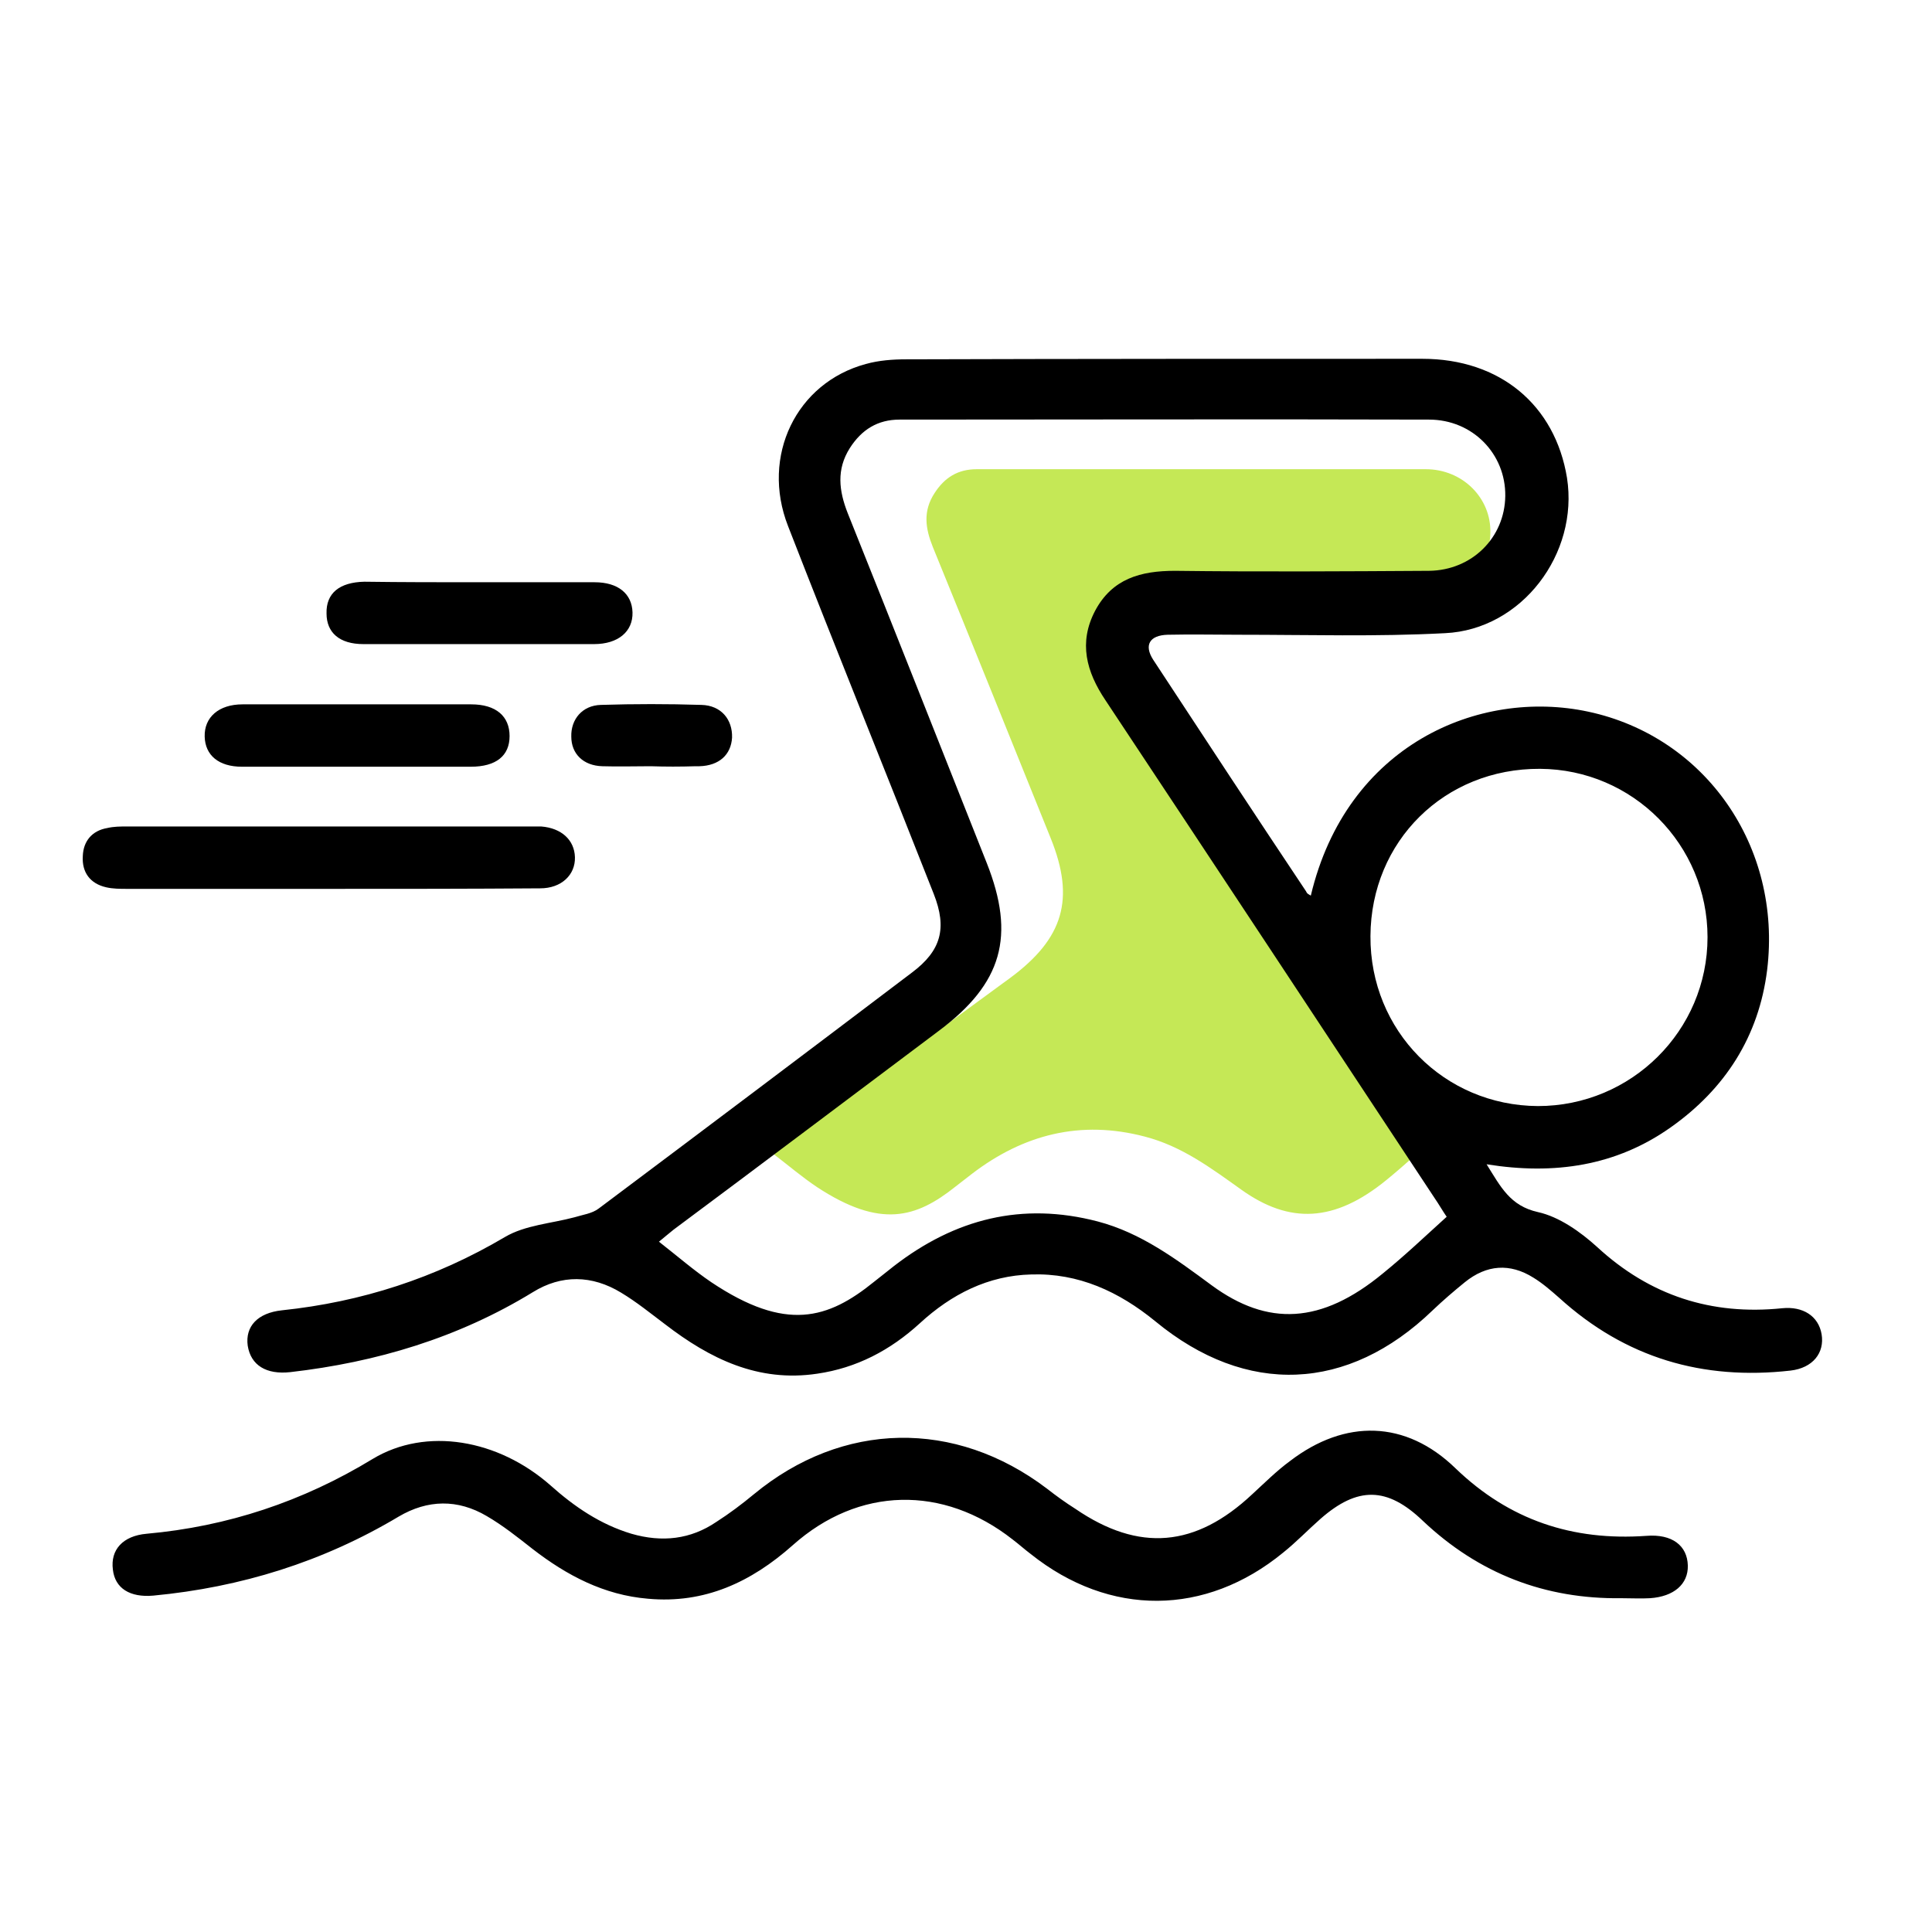 <svg width="70" height="70" viewBox="0 0 70 70" fill="none" xmlns="http://www.w3.org/2000/svg">
<g clip-path="url(#clip0_1212_1237)">
<path d="M52.183 41.056C51.514 41.636 50.893 42.215 50.24 42.748C48.344 44.3 46.719 44.347 44.982 43.109C43.883 42.325 42.816 41.526 41.478 41.181C39.152 40.57 37.081 41.103 35.217 42.529C35.01 42.686 34.818 42.842 34.611 42.999C33.194 44.127 31.903 44.519 29.609 43.015C29.067 42.654 28.573 42.231 28 41.792C28.159 41.667 28.303 41.542 28.446 41.432C31.17 39.426 33.879 37.42 36.603 35.43C38.53 34.004 38.961 32.578 38.068 30.368C36.651 26.857 35.233 23.331 33.799 19.821C33.528 19.147 33.432 18.52 33.863 17.862C34.229 17.298 34.707 17 35.392 17C40.809 17 46.241 17 51.657 17C52.996 17 54.031 18.05 53.999 19.304C53.983 20.557 52.98 21.545 51.657 21.56C49.061 21.576 46.448 21.592 43.851 21.56C42.8 21.545 41.908 21.796 41.398 22.767C40.888 23.723 41.127 24.585 41.717 25.463C45.094 30.446 48.455 35.461 51.817 40.46C51.944 40.68 52.088 40.899 52.183 41.056Z" fill="#C5E856"/>
<path d="M47.493 32.45C48.789 26.989 53.581 24.937 57.545 25.785C61.773 26.688 64.572 30.661 64.027 35.142C63.727 37.552 62.505 39.454 60.532 40.847C58.56 42.241 56.324 42.58 53.862 42.184C54.37 42.994 54.708 43.69 55.722 43.916C56.493 44.086 57.263 44.632 57.864 45.178C59.781 46.948 62.017 47.663 64.572 47.4C65.324 47.324 65.887 47.682 66 48.341C66.113 49.019 65.681 49.565 64.873 49.659C61.697 50.017 58.898 49.207 56.493 47.023C56.192 46.759 55.892 46.496 55.553 46.289C54.708 45.761 53.862 45.818 53.073 46.458C52.679 46.778 52.284 47.117 51.908 47.475C48.846 50.431 45.163 50.6 41.856 47.87C40.541 46.797 39.075 46.119 37.365 46.176C35.806 46.213 34.472 46.891 33.326 47.946C32.255 48.925 31.034 49.565 29.606 49.772C27.464 50.092 25.716 49.226 24.1 47.983C23.574 47.588 23.067 47.174 22.503 46.835C21.451 46.195 20.343 46.176 19.309 46.816C16.604 48.473 13.635 49.358 10.516 49.715C9.652 49.81 9.088 49.471 8.975 48.755C8.881 48.059 9.332 47.569 10.215 47.475C13.09 47.174 15.777 46.307 18.294 44.82C19.027 44.387 19.967 44.331 20.812 44.105C21.113 44.011 21.451 43.973 21.695 43.785C25.491 40.941 29.267 38.098 33.044 35.236C34.096 34.446 34.322 33.636 33.833 32.393C32.086 27.95 30.282 23.506 28.553 19.063C27.558 16.521 28.854 13.866 31.372 13.188C31.841 13.056 32.349 13.019 32.837 13.019C39.056 13 45.294 13 51.532 13C54.351 13 56.343 14.676 56.775 17.312C57.207 20.061 55.14 22.81 52.359 22.941C49.879 23.073 47.399 22.998 44.9 22.998C44.036 22.998 43.171 22.979 42.307 22.998C41.649 23.017 41.443 23.375 41.781 23.902C43.622 26.707 45.464 29.513 47.324 32.299C47.361 32.393 47.437 32.412 47.493 32.45ZM52.416 44.086C52.284 43.898 52.134 43.634 51.965 43.389C48 37.383 44.036 31.377 40.052 25.37C39.357 24.335 39.075 23.28 39.677 22.132C40.297 20.964 41.33 20.682 42.57 20.682C45.633 20.72 48.714 20.701 51.777 20.682C53.336 20.663 54.52 19.477 54.539 17.971C54.558 16.446 53.355 15.203 51.777 15.203C45.389 15.184 38.981 15.203 32.593 15.203C31.804 15.203 31.221 15.561 30.789 16.238C30.301 17.011 30.395 17.782 30.714 18.592C32.405 22.81 34.077 27.046 35.75 31.264C36.802 33.918 36.313 35.632 34.021 37.345C30.808 39.755 27.614 42.165 24.401 44.556C24.232 44.688 24.063 44.839 23.875 44.989C24.551 45.517 25.134 46.025 25.773 46.458C28.478 48.266 30 47.795 31.672 46.439C31.917 46.251 32.142 46.063 32.386 45.874C34.603 44.161 37.027 43.54 39.77 44.255C41.349 44.669 42.627 45.63 43.904 46.571C45.933 48.059 47.869 47.983 50.105 46.138C50.894 45.498 51.627 44.801 52.416 44.086ZM49.654 33.918C49.635 37.345 52.322 40.056 55.722 40.075C59.105 40.075 61.867 37.345 61.867 33.956C61.867 30.605 59.161 27.875 55.798 27.856C52.34 27.837 49.672 30.473 49.654 33.918Z" fill="black"/>
<path d="M58.748 57.906C55.986 57.944 53.581 57.021 51.551 55.101C50.255 53.858 49.184 53.858 47.85 55.025C47.399 55.421 46.967 55.873 46.497 56.249C43.679 58.565 40.203 58.584 37.347 56.306C37.121 56.136 36.914 55.948 36.689 55.778C34.171 53.801 31.109 53.858 28.722 55.986C27.219 57.322 25.528 58.113 23.48 57.925C21.883 57.793 20.53 57.078 19.29 56.117C18.764 55.703 18.219 55.27 17.637 54.931C16.585 54.31 15.495 54.329 14.443 54.95C11.7 56.588 8.731 57.511 5.555 57.812C4.71 57.887 4.165 57.548 4.09 56.87C3.996 56.155 4.447 55.647 5.311 55.571C8.242 55.308 10.967 54.404 13.503 52.86C15.438 51.693 18.05 52.145 19.948 53.82C20.812 54.592 21.752 55.232 22.879 55.571C23.988 55.891 25.021 55.778 25.96 55.138C26.43 54.837 26.881 54.498 27.313 54.14C30.526 51.486 34.603 51.41 37.929 53.933C38.267 54.197 38.605 54.442 38.962 54.667C41.274 56.249 43.322 56.061 45.37 54.14C45.821 53.726 46.253 53.293 46.741 52.935C48.733 51.41 50.931 51.448 52.735 53.199C54.689 55.082 56.981 55.835 59.649 55.647C60.589 55.571 61.134 56.004 61.153 56.72C61.171 57.398 60.645 57.849 59.781 57.906C59.462 57.925 59.105 57.906 58.748 57.906Z" fill="black"/>
<path d="M11.925 32.205C9.482 32.205 7.059 32.205 4.616 32.205C4.353 32.205 4.09 32.205 3.846 32.148C3.263 32.016 2.963 31.602 3 31.018C3.019 30.473 3.338 30.096 3.883 30.002C4.128 29.945 4.353 29.945 4.597 29.945C9.464 29.945 14.33 29.945 19.197 29.945C19.328 29.945 19.478 29.945 19.61 29.945C20.343 30.002 20.812 30.435 20.831 31.056C20.85 31.696 20.343 32.186 19.572 32.186C17.036 32.205 14.48 32.205 11.925 32.205Z" fill="black"/>
<path d="M17.336 21.096C18.745 21.096 20.155 21.096 21.545 21.096C22.391 21.096 22.898 21.51 22.917 22.188C22.936 22.885 22.391 23.337 21.526 23.337C18.745 23.337 15.946 23.337 13.165 23.337C12.301 23.337 11.831 22.922 11.831 22.226C11.812 21.491 12.301 21.096 13.203 21.077C14.574 21.096 15.946 21.096 17.336 21.096Z" fill="black"/>
<path d="M12.921 27.78C11.53 27.78 10.159 27.78 8.768 27.78C7.923 27.78 7.434 27.366 7.416 26.688C7.397 25.991 7.923 25.52 8.787 25.52C11.549 25.52 14.311 25.52 17.073 25.52C17.975 25.52 18.463 25.954 18.463 26.669C18.463 27.384 17.975 27.78 17.054 27.78C15.683 27.78 14.292 27.78 12.921 27.78Z" fill="black"/>
<path d="M23.574 27.762C22.992 27.762 22.409 27.78 21.827 27.762C21.131 27.743 20.699 27.31 20.699 26.689C20.681 26.067 21.094 25.559 21.77 25.54C22.992 25.502 24.194 25.502 25.415 25.54C26.129 25.559 26.543 26.067 26.524 26.726C26.486 27.348 26.054 27.743 25.34 27.762C25.303 27.762 25.246 27.762 25.209 27.762C24.645 27.78 24.119 27.78 23.574 27.762Z" fill="black"/>
</g>
<defs>
<clipPath id="clip0_1212_1237">
<rect width="63" height="45" fill="white" transform="translate(3 13)"/>
</clipPath>
</defs>
</svg>
